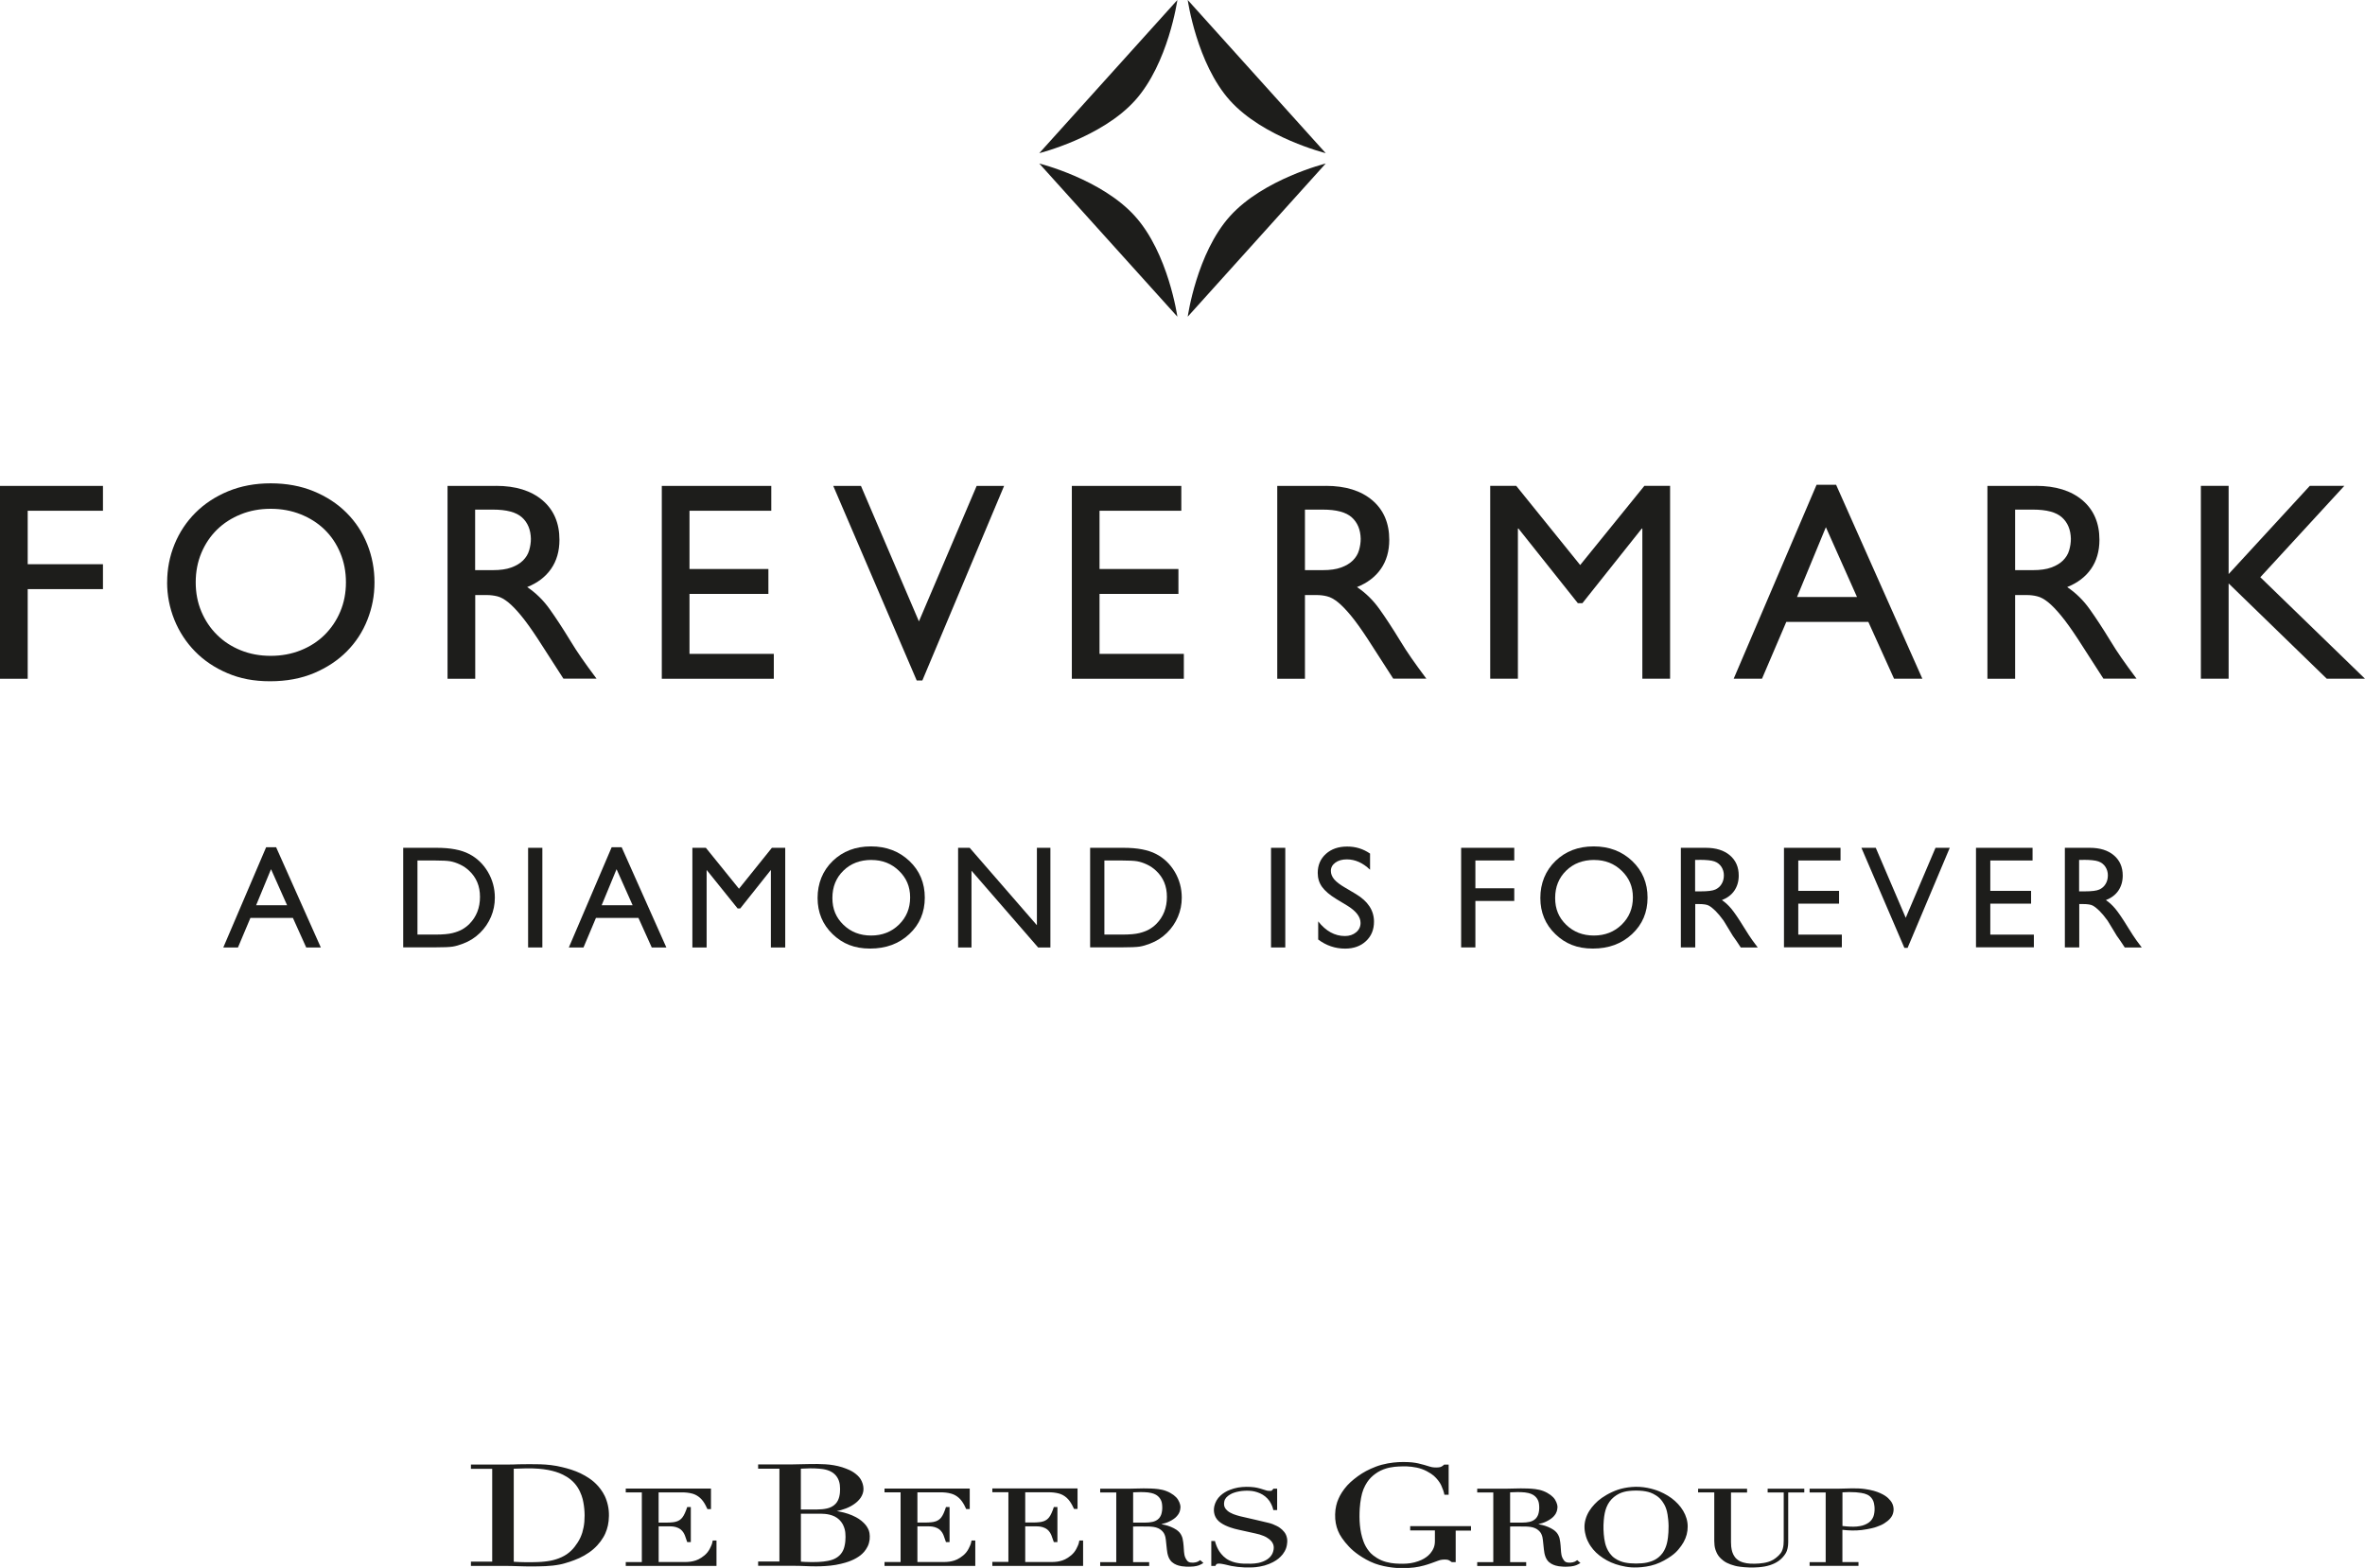 <?xml version="1.0" encoding="UTF-8"?><svg id="Layer_1" xmlns="http://www.w3.org/2000/svg" viewBox="0 0 467.89 310.29"><defs><style>.cls-1{fill-rule:evenodd;}.cls-1,.cls-2{fill:#1d1d1b;}</style></defs><g><path class="cls-2" d="M232.93,62.67s-1.78-12.57-8.39-19.89c-6.6-7.35-18.93-10.42-18.93-10.42l27.32,30.31"/><path class="cls-2" d="M224.54,19.9c6.61-7.33,8.39-19.9,8.39-19.9l-27.32,30.31s12.32-3.07,18.93-10.41"/><path class="cls-2" d="M262.28,32.36s-12.33,3.07-18.94,10.42c-6.6,7.32-8.36,19.89-8.36,19.89l27.3-30.31"/><path class="cls-2" d="M243.34,19.9c6.61,7.34,18.94,10.41,18.94,10.41L234.98,0s1.77,12.57,8.36,19.9"/></g><g><path class="cls-2" d="M20.37,101.08H5.48v10.58h14.89v4.93H5.48v17.74H0v-38.17H20.37v4.92Z"/><path class="cls-2" d="M33.07,115.24c0-2.65,.49-5.16,1.46-7.53,.97-2.37,2.35-4.45,4.14-6.24,1.79-1.79,3.95-3.21,6.46-4.25,2.52-1.04,5.33-1.57,8.42-1.57s5.97,.52,8.51,1.57c2.54,1.05,4.7,2.46,6.49,4.25,1.79,1.79,3.16,3.87,4.11,6.24,.95,2.37,1.43,4.88,1.43,7.53s-.47,5.05-1.4,7.41c-.93,2.37-2.29,4.45-4.06,6.24-1.77,1.79-3.94,3.23-6.49,4.31-2.56,1.08-5.46,1.62-8.7,1.62s-5.95-.53-8.45-1.6c-2.5-1.06-4.64-2.5-6.41-4.31-1.77-1.81-3.13-3.9-4.09-6.27-.95-2.37-1.43-4.84-1.43-7.41Zm5.65,0c0,2.09,.37,4.02,1.12,5.79s1.78,3.31,3.11,4.62c1.32,1.31,2.89,2.32,4.7,3.05,1.81,.73,3.78,1.09,5.9,1.09s4.1-.36,5.93-1.09c1.83-.73,3.4-1.74,4.73-3.05,1.32-1.31,2.36-2.84,3.11-4.62,.75-1.77,1.12-3.7,1.12-5.79s-.37-4.03-1.12-5.82c-.75-1.79-1.78-3.33-3.11-4.62s-2.9-2.29-4.73-3.02c-1.83-.73-3.81-1.09-5.93-1.09s-4.09,.36-5.9,1.09c-1.81,.73-3.38,1.73-4.7,3.02-1.32,1.29-2.36,2.83-3.11,4.62s-1.12,3.73-1.12,5.82Z"/><path class="cls-2" d="M98.14,96.15c3.88,0,6.94,.95,9.18,2.85,2.24,1.9,3.36,4.52,3.36,7.83,0,2.24-.55,4.15-1.65,5.74-1.1,1.59-2.68,2.79-4.73,3.61,1.72,1.16,3.2,2.61,4.45,4.37,1.25,1.75,2.6,3.82,4.06,6.21,.41,.67,.78,1.27,1.12,1.79,.34,.52,.7,1.06,1.09,1.62,.39,.56,.82,1.17,1.29,1.82s1.04,1.43,1.71,2.32h-6.55l-5.04-7.83c-1.27-1.94-2.38-3.49-3.33-4.64-.95-1.16-1.81-2.04-2.57-2.66-.77-.61-1.48-1.01-2.15-1.17s-1.36-.25-2.07-.25h-2.29v16.57h-5.48v-38.17h9.63Zm-4.14,16.68h3.53c1.45,0,2.67-.17,3.64-.53,.97-.35,1.74-.82,2.32-1.4,.58-.58,.98-1.24,1.2-1.99,.22-.75,.34-1.51,.34-2.29-.04-1.79-.62-3.2-1.76-4.23-1.14-1.03-3.05-1.54-5.74-1.54h-3.53v11.98Z"/><path class="cls-2" d="M152.58,101.08h-16.17v11.53h15.61v4.93h-15.61v11.86h16.68v4.93h-22.16v-38.17h21.66v4.92Z"/><path class="cls-2" d="M182.48,134.66h-1.12l-16.51-38.5h5.48l11.47,26.81,11.42-26.81h5.43l-16.17,38.5Z"/><path class="cls-2" d="M233.7,101.08h-16.17v11.53h15.61v4.93h-15.61v11.86h16.68v4.93h-22.16v-38.17h21.66v4.92Z"/><path class="cls-2" d="M262.31,96.15c3.88,0,6.94,.95,9.18,2.85,2.24,1.9,3.36,4.52,3.36,7.83,0,2.24-.55,4.15-1.65,5.74-1.1,1.59-2.68,2.79-4.73,3.61,1.72,1.16,3.2,2.61,4.45,4.37,1.25,1.75,2.6,3.82,4.06,6.21,.41,.67,.78,1.27,1.12,1.79,.34,.52,.7,1.06,1.09,1.62,.39,.56,.82,1.17,1.29,1.82s1.04,1.43,1.71,2.32h-6.55l-5.04-7.83c-1.27-1.94-2.38-3.49-3.33-4.64s-1.81-2.04-2.57-2.66c-.76-.61-1.48-1.01-2.16-1.17-.67-.17-1.36-.25-2.07-.25h-2.3v16.57h-5.48v-38.17h9.63Zm-4.14,16.68h3.53c1.46,0,2.67-.17,3.64-.53,.97-.35,1.74-.82,2.32-1.4,.58-.58,.98-1.24,1.2-1.99,.22-.75,.34-1.51,.34-2.29-.04-1.79-.62-3.2-1.76-4.23-1.14-1.03-3.05-1.54-5.74-1.54h-3.53v11.98Z"/><path class="cls-2" d="M330.41,134.32h-5.49v-29.72h-.11l-11.75,14.77h-.9l-11.75-14.77h-.11v29.72h-5.48v-38.17h5.15l12.65,15.67,12.7-15.67h5.09v38.17Z"/><path class="cls-2" d="M380.32,134.32h-5.6l-5.09-11.25h-16.23l-4.81,11.25h-5.6l16.4-38.39h3.86l17.07,38.39Zm-24.79-16.17h11.86l-6.16-13.82-5.71,13.82Z"/><path class="cls-2" d="M402.81,96.15c3.88,0,6.94,.95,9.18,2.85,2.24,1.9,3.36,4.52,3.36,7.83,0,2.24-.55,4.15-1.65,5.74-1.1,1.59-2.68,2.79-4.73,3.61,1.72,1.16,3.2,2.61,4.45,4.37,1.25,1.75,2.6,3.82,4.06,6.21,.41,.67,.78,1.27,1.12,1.79,.34,.52,.7,1.06,1.09,1.62,.39,.56,.82,1.17,1.29,1.82s1.04,1.43,1.71,2.32h-6.55l-5.04-7.83c-1.27-1.94-2.38-3.49-3.33-4.64-.95-1.16-1.81-2.04-2.57-2.66-.76-.61-1.48-1.01-2.16-1.17-.67-.17-1.36-.25-2.07-.25h-2.3v16.57h-5.48v-38.17h9.63Zm-4.14,16.68h3.53c1.46,0,2.67-.17,3.64-.53,.97-.35,1.74-.82,2.32-1.4,.58-.58,.98-1.24,1.2-1.99,.22-.75,.34-1.51,.34-2.29-.04-1.79-.62-3.2-1.76-4.23-1.14-1.03-3.05-1.54-5.74-1.54h-3.53v11.98Z"/><path class="cls-2" d="M467.89,134.32h-7.56l-19.42-18.86v18.86h-5.49v-38.17h5.49v17.46l16.06-17.46h6.83l-16.62,18.08,20.71,20.09Z"/></g><g><path class="cls-2" d="M52.65,167.67h1.98l8.84,19.83h-2.89l-2.63-5.84h-8.41l-2.46,5.84h-2.9l8.47-19.83Zm4.15,11.48l-3.18-7.14-2.95,7.14h6.13Z"/><path class="cls-2" d="M79.77,187.47v-19.69h6.65c2.68,0,4.8,.4,6.37,1.21,1.56,.8,2.8,1.99,3.73,3.55,.92,1.56,1.38,3.27,1.38,5.11,0,1.32-.25,2.58-.76,3.78-.51,1.2-1.23,2.26-2.17,3.18-.96,.94-2.07,1.65-3.35,2.13-.74,.29-1.43,.49-2.05,.59-.62,.1-1.81,.15-3.56,.15h-6.24Zm6.35-17.18h-3.53v14.66h3.61c1.41,0,2.51-.1,3.29-.29,.78-.19,1.43-.44,1.95-.73,.52-.3,1-.66,1.43-1.09,1.39-1.41,2.09-3.19,2.09-5.35s-.72-3.84-2.15-5.18c-.53-.5-1.13-.91-1.81-1.23-.68-.32-1.33-.53-1.94-.64-.61-.1-1.59-.15-2.95-.15Z"/><path class="cls-2" d="M104.48,167.78h2.82v19.72h-2.82v-19.72Z"/><path class="cls-2" d="M121.01,167.67h1.98l8.84,19.83h-2.89l-2.63-5.84h-8.41l-2.46,5.84h-2.9l8.47-19.83Zm4.15,11.48l-3.18-7.14-2.95,7.14h6.13Z"/><path class="cls-2" d="M152.71,167.78h2.64v19.72h-2.84v-15.34l-6.06,7.62h-.52l-6.13-7.62v15.34h-2.82v-19.72h2.67l6.55,8.1,6.51-8.1Z"/><path class="cls-2" d="M172.31,167.5c3.05,0,5.58,.97,7.61,2.89,2.03,1.93,3.04,4.35,3.04,7.25s-1.02,5.31-3.07,7.22c-2.04,1.91-4.62,2.86-7.74,2.86s-5.45-.95-7.43-2.86c-1.98-1.91-2.97-4.29-2.97-7.16s1-5.38,2.99-7.31c1.99-1.93,4.51-2.89,7.56-2.89Zm.11,2.68c-2.26,0-4.11,.7-5.56,2.12-1.45,1.41-2.18,3.21-2.18,5.41s.73,3.9,2.19,5.31c1.46,1.41,3.28,2.12,5.47,2.12s4.04-.72,5.51-2.16c1.47-1.44,2.21-3.23,2.21-5.38s-.74-3.85-2.21-5.27c-1.47-1.43-3.28-2.14-5.42-2.14Z"/><path class="cls-2" d="M205.13,167.78h2.68v19.72h-2.43l-13.18-15.19v15.19h-2.65v-19.72h2.29l13.3,15.32v-15.32Z"/><path class="cls-2" d="M215.67,187.47v-19.69h6.65c2.68,0,4.8,.4,6.37,1.21,1.56,.8,2.8,1.99,3.73,3.55,.92,1.56,1.38,3.27,1.38,5.11,0,1.32-.25,2.58-.76,3.78-.51,1.2-1.23,2.26-2.17,3.18-.96,.94-2.07,1.65-3.35,2.13-.74,.29-1.43,.49-2.05,.59-.62,.1-1.81,.15-3.56,.15h-6.24Zm6.35-17.18h-3.53v14.66h3.61c1.41,0,2.51-.1,3.29-.29,.78-.19,1.43-.44,1.95-.73,.52-.3,1-.66,1.43-1.09,1.39-1.41,2.09-3.19,2.09-5.35s-.72-3.84-2.15-5.18c-.53-.5-1.13-.91-1.81-1.23-.68-.32-1.33-.53-1.94-.64-.61-.1-1.59-.15-2.95-.15Z"/><path class="cls-2" d="M251.46,167.78h2.82v19.72h-2.82v-19.72Z"/><path class="cls-2" d="M266.57,179.24l-2.15-1.3c-1.35-.82-2.3-1.63-2.87-2.43-.57-.8-.85-1.71-.85-2.75,0-1.55,.54-2.81,1.62-3.78,1.08-.97,2.48-1.45,4.2-1.45s3.16,.46,4.53,1.39v3.2c-1.42-1.37-2.95-2.05-4.59-2.05-.92,0-1.68,.21-2.27,.64-.59,.43-.89,.97-.89,1.64,0,.59,.22,1.14,.65,1.66,.44,.52,1.14,1.06,2.11,1.62l2.16,1.28c2.41,1.44,3.61,3.26,3.61,5.49,0,1.58-.53,2.87-1.59,3.85-1.06,.99-2.43,1.48-4.13,1.48-1.95,0-3.72-.6-5.32-1.8v-3.59c1.52,1.93,3.29,2.9,5.29,2.9,.88,0,1.62-.25,2.21-.74,.59-.49,.88-1.11,.88-1.85,0-1.2-.87-2.34-2.6-3.41Z"/><path class="cls-2" d="M289.06,167.78h10.52v2.51h-7.69v5.5h7.69v2.51h-7.69v9.19h-2.82v-19.72Z"/><path class="cls-2" d="M315.3,167.5c3.05,0,5.58,.97,7.61,2.89,2.03,1.93,3.04,4.35,3.04,7.25s-1.02,5.31-3.07,7.22c-2.05,1.91-4.62,2.86-7.74,2.86s-5.45-.95-7.43-2.86c-1.98-1.91-2.97-4.29-2.97-7.16s1-5.38,2.99-7.31c1.99-1.93,4.51-2.89,7.56-2.89Zm.11,2.68c-2.26,0-4.11,.7-5.56,2.12s-2.18,3.21-2.18,5.41,.73,3.9,2.19,5.31c1.46,1.41,3.28,2.12,5.47,2.12s4.04-.72,5.51-2.16c1.47-1.44,2.21-3.23,2.21-5.38s-.74-3.85-2.21-5.27c-1.47-1.43-3.28-2.14-5.42-2.14Z"/><path class="cls-2" d="M332.54,187.5v-19.72h4.94c1.99,0,3.58,.49,4.75,1.48,1.17,.99,1.76,2.32,1.76,4.01,0,1.15-.29,2.14-.86,2.98-.57,.84-1.4,1.46-2.47,1.88,.63,.41,1.25,.98,1.85,1.69,.6,.72,1.45,1.96,2.54,3.74,.69,1.12,1.24,1.96,1.65,2.53l1.05,1.41h-3.36l-.86-1.3s-.08-.13-.17-.24l-.55-.78-.87-1.44-.94-1.54c-.58-.81-1.12-1.45-1.6-1.93-.48-.48-.92-.82-1.31-1.04s-1.05-.32-1.97-.32h-.73v8.58h-2.82Zm3.67-17.32h-.85v6.22h1.07c1.43,0,2.41-.12,2.94-.37,.53-.24,.95-.61,1.24-1.11,.3-.49,.44-1.06,.44-1.69s-.16-1.18-.49-1.69c-.33-.5-.79-.86-1.39-1.07-.6-.21-1.59-.31-2.97-.31Z"/><path class="cls-2" d="M352.95,167.78h11.18v2.51h-8.36v6.01h8.07v2.53h-8.07v6.13h8.62v2.51h-11.45v-19.69Z"/><path class="cls-2" d="M382.93,167.78h2.81l-8.34,19.8h-.64l-8.5-19.8h2.84l5.93,13.85,5.89-13.85Z"/><path class="cls-2" d="M390.94,167.78h11.18v2.51h-8.36v6.01h8.07v2.53h-8.07v6.13h8.62v2.51h-11.45v-19.69Z"/><path class="cls-2" d="M408.51,187.5v-19.72h4.94c1.99,0,3.58,.49,4.75,1.48,1.17,.99,1.76,2.32,1.76,4.01,0,1.15-.29,2.14-.86,2.98-.57,.84-1.4,1.46-2.47,1.88,.63,.41,1.25,.98,1.85,1.69,.6,.72,1.45,1.96,2.54,3.74,.69,1.12,1.24,1.96,1.65,2.53l1.05,1.41h-3.36l-.86-1.3s-.08-.13-.17-.24l-.55-.78-.87-1.44-.94-1.54c-.58-.81-1.12-1.45-1.6-1.93-.48-.48-.92-.82-1.31-1.04s-1.05-.32-1.97-.32h-.73v8.58h-2.82Zm3.67-17.32h-.85v6.22h1.07c1.43,0,2.41-.12,2.94-.37,.53-.24,.95-.61,1.24-1.11,.3-.49,.44-1.06,.44-1.69s-.16-1.18-.49-1.69c-.33-.5-.79-.86-1.39-1.07-.6-.21-1.59-.31-2.97-.31Z"/></g><path class="cls-1" d="M357.99,309.88h9.69v-.75h-3.18v-6.38c1.26,.15,2.55,.19,3.82,.04,.72-.09,1.44-.23,1.93-.34s.77-.2,1.04-.3c.27-.1,.54-.2,.79-.31,.25-.11,.48-.23,.7-.37,.22-.14,.44-.29,.62-.44,.19-.15,.36-.31,.51-.48,.15-.17,.29-.35,.41-.57,.35-.68,.43-1.51,.1-2.32-.1-.25-.25-.48-.4-.67s-.31-.36-.47-.51c-.17-.15-.34-.3-.6-.47s-.62-.37-.99-.53-.75-.31-1.26-.45c-.51-.14-1.15-.27-1.79-.36-1.75-.24-3.52-.07-5.28-.06h-5.62v.75h3.18v13.79h-3.18v.75Zm6.51-14.55c.88-.06,1.77-.07,2.66-.01,.37,.03,.74,.07,1.03,.12,.28,.04,.47,.09,.66,.14,.19,.06,.37,.12,.55,.2,.18,.08,.35,.19,.5,.31,.5,.4,.75,.95,.85,1.43,.04,.17,.07,.34,.09,.57,.02,.24,.04,.54,.02,.84s-.06,.6-.12,.84c-.06,.24-.13,.43-.22,.6-.2,.36-.39,.64-.8,.94-.43,.32-1.13,.61-1.73,.7-.92,.17-1.71,.13-2.59,.07-.3-.02-.6-.05-.89-.09v-6.67Zm-28.53,.02h3.18v9.62c0,.28,.02,.56,.05,.84,.03,.28,.08,.56,.2,.92s.32,.81,.61,1.2c.29,.39,.66,.71,.95,.93s.51,.34,.72,.44c.22,.11,.44,.2,.7,.3s.55,.18,.84,.26c.29,.08,.59,.14,1.07,.2,.47,.06,1.12,.12,1.77,.14,.65,.02,1.3,0,1.81-.04,.51-.04,.88-.09,1.24-.15,.36-.07,.72-.16,1.04-.26,.63-.21,1.15-.44,1.7-.82,.27-.19,.55-.43,.79-.69s.46-.55,.6-.78c.28-.46,.33-.72,.42-1.08,.08-.37,.12-.76,.12-1.15v-9.87h3.18v-.75h-7.25v.75h3.18v9.46c0,.56-.03,1.18-.21,1.76-.06,.17-.13,.34-.19,.47-.07,.13-.13,.22-.19,.31-.12,.16-.25,.3-.37,.43-.06,.06-.11,.12-.29,.27-.18,.16-.48,.41-.82,.61-.34,.2-.7,.34-1.03,.44-.66,.2-1.19,.25-1.78,.31-.3,.02-.6,.04-.9,.04-.3,0-.61,0-.86-.02-.54-.04-.87-.09-1.3-.21-.23-.06-.48-.15-.71-.26-.23-.12-.45-.26-.65-.44-.58-.51-.89-1.27-1-1.89-.04-.21-.07-.41-.09-.58-.03-.34-.04-.58-.04-.86v-9.83h3.18v-.75h-9.69v.75Zm-21.64,10.05c.19,.32,.49,.79,.85,1.22s.76,.82,1.22,1.18,.98,.7,1.52,1c.54,.29,1.11,.55,1.72,.75,.62,.21,1.29,.37,1.97,.49,.68,.12,1.37,.19,2.37,.15s2.3-.19,3.52-.61c1.22-.41,2.34-1.09,3.11-1.63,.76-.54,1.15-.95,1.51-1.39,.36-.43,.69-.89,.96-1.37,.55-.98,.82-2.04,.81-3.1,0-.54-.08-1.08-.23-1.59-.15-.52-.37-1.01-.65-1.49s-.63-.94-1.02-1.36c-.39-.42-.82-.81-1.29-1.16s-1-.67-1.55-.95c-.55-.28-1.11-.53-1.9-.77-.79-.24-1.82-.46-2.86-.52-1.04-.06-2.08,.04-3,.22s-1.7,.45-2.45,.8c-.75,.34-1.47,.76-2.04,1.16-.57,.4-1.01,.79-1.41,1.22-.4,.42-.77,.88-1.08,1.38-.64,1.03-1,2.26-.93,3.43,.03,.6,.17,1.19,.28,1.57,.11,.38,.19,.54,.26,.71,.07,.17,.14,.33,.33,.65Zm3.14-5.89c.09-.43,.2-.84,.36-1.23,.16-.39,.35-.76,.6-1.1,.49-.7,1.22-1.25,1.89-1.58,.34-.17,.66-.28,.98-.36,.32-.09,.65-.15,1.05-.19s.86-.07,1.32-.07c.46,0,.92,.03,1.32,.07,.4,.05,.73,.11,1.05,.19s.64,.19,1.04,.39c.4,.2,.88,.5,1.27,.88,.39,.38,.7,.85,.91,1.22,.2,.37,.3,.64,.39,.91,.09,.27,.17,.55,.26,1.1,.09,.56,.19,1.4,.2,2.25s-.05,1.69-.12,2.26c-.07,.57-.14,.87-.21,1.17-.08,.3-.16,.59-.3,.91-.13,.32-.31,.68-.54,.99-.23,.32-.5,.6-.76,.82s-.48,.36-.72,.5-.49,.24-.76,.34c-.28,.1-.58,.18-.88,.25-.31,.06-.61,.11-.97,.14-.36,.03-.77,.05-1.18,.05-.41,0-.82-.02-1.18-.05-.36-.03-.67-.08-.97-.14-.31-.06-.61-.14-.96-.28-.35-.14-.75-.33-1.11-.59-.71-.48-1.27-1.29-1.57-2.01-.29-.68-.39-1.23-.49-1.84-.17-1.22-.21-2.44-.1-3.67,.04-.47,.1-.93,.19-1.37Zm-13.08,2.1c.48-.1,1.02-.26,1.51-.5,.32-.15,.62-.33,.87-.5,.25-.17,.43-.33,.6-.51,.17-.18,.31-.38,.41-.54,.2-.35,.22-.52,.29-.78,.03-.14,.05-.3,.06-.46,0-.16,0-.32-.07-.59-.07-.26-.21-.63-.42-.96s-.48-.61-.86-.9c-.39-.29-.89-.58-1.42-.78-.53-.21-1.1-.33-1.62-.4-1.03-.13-1.93-.13-2.89-.14-.97,0-1.95,.06-2.92,.06h-5.68v.75h3.18v13.79h-3.18v.75h9.69v-.75h-3.18v-7.06c1.07,0,2.13-.02,3.2,.01,.57,.03,1.17,.07,1.77,.34,.19,.09,.37,.2,.54,.33,.34,.27,.57,.58,.69,.86,.18,.4,.24,.76,.28,1.11l.2,1.89c.05,.48,.13,.97,.31,1.45,.09,.23,.2,.46,.35,.66,.41,.6,1.13,.94,1.69,1.09,.18,.05,.35,.09,.6,.13,.24,.04,.55,.06,.86,.08s.62,.02,.87,0,.45-.02,.64-.04c.19-.02,.39-.06,.53-.09,.27-.06,.42-.11,.62-.19,.27-.11,.51-.26,.76-.41l-.63-.56c-.16,.12-.3,.21-.46,.29-.24,.11-.55,.19-.89,.21-.19,.01-.37,0-.51-.02-.14-.02-.22-.04-.3-.07-.08-.03-.16-.07-.21-.11-.05-.03-.08-.06-.11-.08-.03-.02-.06-.05-.14-.16-.08-.12-.23-.32-.33-.55-.32-.73-.25-1.56-.34-2.34-.05-.47-.08-.95-.2-1.43-.04-.17-.09-.34-.19-.55-.09-.21-.23-.45-.41-.66s-.4-.39-.63-.55c-.66-.44-1.52-.77-2.24-.94-.23-.06-.47-.11-.7-.15Zm-5.64-6.28c.98-.05,1.96-.08,2.95,.02,.24,.03,.48,.07,.68,.12,.39,.1,.6,.18,.89,.34,.15,.08,.3,.2,.44,.32,.31,.28,.51,.61,.63,.94,.07,.18,.11,.37,.14,.61,.03,.25,.05,.55,.04,.85-.01,.3-.05,.61-.11,.85-.05,.24-.12,.43-.21,.61-.09,.18-.2,.34-.32,.48-.36,.4-.87,.62-1.3,.71-.44,.1-.93,.14-1.41,.14h-2.41v-6Zm-7.74,6.69h-12.02v.85h4.89v2.09c0,.46-.06,.92-.23,1.34-.17,.42-.42,.81-.68,1.12-.26,.31-.52,.53-.8,.73s-.57,.38-.96,.56c-.39,.18-.88,.35-1.37,.48-1,.26-2.03,.3-3.06,.26-.51-.02-1.03-.04-1.62-.14-.59-.1-1.25-.26-1.87-.53-.62-.27-1.19-.64-1.6-.96-.41-.32-.66-.59-.88-.88-.23-.29-.43-.59-.61-.91-.18-.32-.33-.66-.46-1.01-.75-2.04-.86-4.31-.73-6.48,.05-.73,.14-1.46,.26-2.1,.12-.64,.26-1.19,.47-1.71,.21-.52,.48-1.02,.74-1.41,.26-.39,.5-.67,.76-.93s.54-.5,.86-.73c.31-.23,.66-.44,1.03-.62,.36-.18,.75-.32,1.06-.42,.31-.1,.56-.15,.8-.2,.24-.05,.49-.09,.9-.14,.41-.04,.99-.08,1.57-.09s1.16,0,1.81,.08,1.36,.21,2.03,.45,1.31,.59,1.78,.9c.47,.31,.76,.58,1.03,.87,.27,.29,.51,.6,.68,.86,.17,.26,.28,.46,.37,.67,.28,.62,.49,1.2,.6,1.79h.84v-5.97h-.89c-.09,.09-.19,.18-.29,.25-.1,.07-.22,.14-.29,.17-.07,.04-.1,.05-.13,.05-.03,0-.06,.02-.14,.04-.08,.02-.21,.04-.35,.05-.44,.03-1.06,.03-1.64-.16-.77-.23-1.52-.48-2.29-.64-.38-.08-.76-.15-1.26-.2s-1.11-.07-1.73-.07c-.62,0-1.23,.03-1.94,.11-.71,.08-1.5,.22-2.28,.43-.78,.21-1.53,.5-2.19,.8-.66,.3-1.22,.6-1.76,.94-.54,.34-1.05,.72-1.54,1.11-.48,.39-.94,.8-1.35,1.25s-.77,.94-1.06,1.39-.49,.85-.67,1.26c-.18,.41-.34,.84-.45,1.35-.12,.51-.2,1.12-.21,1.72-.02,.6,.03,1.21,.13,1.76,.1,.55,.25,1.03,.44,1.5,.19,.47,.43,.92,.79,1.44,.36,.53,.85,1.13,1.38,1.69,.53,.56,1.11,1.07,1.96,1.66,.85,.58,1.96,1.24,3.15,1.68s2.46,.67,3.44,.79c.98,.12,1.66,.12,2.34,.11s1.36-.04,2.02-.12c.66-.08,1.3-.22,1.93-.39,.95-.25,1.86-.61,2.77-.94,.26-.1,.54-.18,.82-.21,.28-.03,.57-.03,.74-.02,.17,0,.24,.02,.3,.03,.3,.05,.59,.28,.88,.48h.76v-6.25h3.03v-.85Zm-51.36,7.87h.8c.04-.08,.08-.18,.15-.26,.06-.07,.12-.13,.16-.14,.04-.02,.13-.04,.23-.05,.32-.03,.84,.05,1.27,.15,1.75,.48,3.5,.66,5.25,.6,.27,0,.53-.01,.98-.06s1.08-.15,1.69-.32c.61-.17,1.2-.42,1.66-.66,.46-.24,.78-.46,1.08-.7,.3-.25,.58-.52,.85-.86,.26-.34,.5-.74,.66-1.18,.15-.43,.22-.9,.24-1.25,.02-.35-.01-.58-.06-.81-.05-.23-.12-.45-.21-.65-.09-.2-.21-.37-.33-.53-.28-.35-.58-.62-.9-.84-.17-.12-.34-.23-.57-.34-.47-.25-1.08-.49-1.64-.62-1.86-.47-3.71-.85-5.58-1.3-.45-.13-.92-.24-1.38-.43-.21-.09-.42-.19-.61-.29-.19-.1-.35-.21-.5-.33-.28-.23-.49-.49-.58-.7-.08-.18-.13-.37-.14-.52-.02-.15-.01-.39,.04-.65,.03-.15,.08-.29,.14-.42,.15-.28,.3-.45,.57-.67,.15-.12,.35-.26,.56-.37,.21-.12,.43-.22,.72-.31,.56-.19,1.33-.33,2.01-.36,.34-.02,.66-.02,.99,0,.64,.03,1.36,.18,2.08,.5,.36,.16,.7,.36,1.02,.62,.32,.26,.62,.57,.86,.92s.41,.75,.51,.98,.12,.32,.14,.39c.04,.14,.07,.28,.1,.41h.76v-4.23h-.74c-.1,.13-.19,.27-.36,.39-.02,.01-.06,.02-.09,.03-.02,0-.04,0-.13,.01-.19,.01-.59,0-.9-.11-.79-.25-1.52-.5-2.3-.6-1.01-.13-2.11-.13-3.21,.05-.56,.1-1.11,.26-1.54,.43-.44,.16-.76,.32-1.07,.51-.31,.19-.6,.4-.89,.67-.29,.27-.57,.61-.78,.98-.21,.37-.35,.79-.43,1.13-.13,.69-.09,1.15,.08,1.72,.09,.28,.24,.57,.44,.83,.2,.26,.44,.48,.72,.68s.61,.39,.95,.55c.34,.16,.69,.29,.99,.4,.61,.21,1.09,.33,1.63,.45l3.3,.73c.29,.06,.57,.13,.85,.21,.28,.09,.56,.18,.79,.28,.23,.1,.43,.19,.61,.3,.19,.11,.36,.23,.5,.34,.14,.11,.23,.2,.32,.3s.18,.19,.27,.33c.09,.14,.18,.32,.24,.5,.12,.38,.1,.83-.03,1.28-.06,.23-.15,.45-.27,.65-.23,.37-.5,.68-.98,.99-.47,.3-1.1,.54-1.68,.66-.98,.2-1.98,.16-2.96,.14-.36-.01-.71-.05-1.07-.11s-.7-.13-1.1-.27c-.4-.14-.84-.34-1.24-.62-.39-.28-.74-.62-.99-.93s-.42-.56-.57-.83c-.15-.27-.27-.55-.36-.76-.17-.42-.22-.65-.31-.96h-.72v4.94Zm-9.84-8.28c.48-.1,1.02-.26,1.51-.5,.32-.15,.62-.33,.87-.5,.25-.17,.43-.33,.6-.52,.17-.18,.31-.38,.41-.54,.2-.35,.22-.51,.28-.77,.03-.14,.05-.3,.06-.46,0-.16,0-.33-.07-.59-.07-.27-.21-.63-.42-.96s-.48-.61-.86-.9c-.39-.29-.89-.58-1.42-.78-.53-.21-1.1-.33-1.62-.4-1.03-.13-1.93-.13-2.89-.14-.97,0-1.95,.06-2.92,.06h-5.68v.75h3.18v13.79h-3.18v.75h9.69v-.75h-3.18v-7.06c1.07,0,2.13-.02,3.2,.01,.57,.03,1.17,.07,1.77,.34,.19,.09,.37,.2,.54,.33,.34,.27,.57,.58,.69,.86,.18,.4,.24,.76,.28,1.11l.2,1.89c.05,.48,.13,.97,.31,1.45,.09,.23,.2,.46,.35,.66,.41,.6,1.13,.94,1.69,1.09,.18,.05,.35,.09,.6,.13,.24,.04,.55,.06,.86,.08,.31,.01,.62,.02,.87,0,.25,0,.45-.02,.64-.04,.19-.02,.39-.06,.53-.09,.27-.06,.42-.11,.62-.19,.27-.11,.51-.26,.76-.41l-.63-.56c-.16,.12-.3,.21-.46,.29-.24,.11-.55,.19-.89,.21-.19,.01-.37,0-.51-.02s-.22-.04-.3-.07-.16-.07-.21-.11c-.05-.03-.08-.06-.11-.08-.03-.02-.06-.05-.14-.16-.08-.12-.23-.32-.33-.55-.32-.74-.25-1.56-.34-2.34-.05-.47-.08-.95-.2-1.43-.04-.17-.09-.34-.19-.55-.09-.21-.23-.45-.41-.66-.18-.21-.4-.39-.63-.55-.66-.44-1.52-.77-2.24-.94-.23-.06-.47-.11-.7-.15Zm-5.64-6.28c.98-.05,1.96-.08,2.95,.02,.24,.03,.48,.07,.68,.12,.39,.1,.6,.18,.89,.34,.15,.08,.3,.2,.44,.32,.3,.28,.51,.61,.63,.94,.07,.18,.11,.37,.14,.61s.05,.55,.04,.85c-.01,.3-.05,.61-.11,.85-.05,.24-.12,.43-.21,.61s-.2,.34-.32,.48c-.36,.4-.87,.62-1.3,.71-.44,.1-.93,.14-1.41,.14h-2.41v-6Zm-27.84,14.56h17.95v-5.02h-.74c-.03,.18-.07,.35-.12,.53-.03,.11-.06,.23-.2,.54-.14,.32-.38,.84-.73,1.27-.35,.44-.8,.79-1.2,1.05-.4,.26-.75,.43-1.11,.55-.36,.12-.74,.2-1.02,.24-.28,.04-.45,.05-.62,.06-.17,0-.34,.01-.52,.01h-5.19v-7.06h2.09c.58,0,1.17,.04,1.77,.32,.18,.09,.36,.19,.51,.31,.41,.33,.68,.81,.83,1.2,.17,.43,.31,.86,.46,1.29h.71v-6.94h-.71c-.07,.22-.14,.43-.22,.64-.08,.21-.17,.42-.25,.59-.18,.37-.26,.54-.47,.81-.12,.15-.28,.32-.47,.46-.19,.14-.41,.24-.59,.31-.39,.14-.59,.15-.9,.19-.33,.04-.74,.06-1.12,.06h-1.64v-5.98h4.53c.75,0,1.43,.05,2.19,.26,.25,.08,.5,.17,.75,.31,.25,.14,.5,.31,.73,.52,.48,.43,.8,.94,1.07,1.43,.14,.26,.27,.52,.39,.78h.69v-4.06h-16.86v.75h3.18v13.79h-3.18v.75Zm-21.33,0h17.95v-5.02h-.74c-.03,.18-.07,.35-.12,.53-.03,.11-.06,.23-.2,.54-.14,.32-.38,.84-.73,1.27-.35,.44-.8,.79-1.2,1.05-.4,.26-.75,.43-1.11,.55-.36,.12-.74,.2-1.02,.24s-.45,.05-.62,.06c-.17,0-.34,.01-.52,.01h-5.19v-7.06h2.09c.58,0,1.17,.04,1.77,.32,.18,.09,.36,.19,.51,.31,.42,.34,.68,.81,.83,1.21,.16,.42,.31,.85,.45,1.28h.71v-6.94h-.71c-.07,.22-.14,.43-.22,.64-.08,.21-.17,.42-.24,.59-.18,.37-.26,.54-.47,.82-.12,.15-.28,.33-.47,.46-.19,.14-.41,.24-.59,.31-.39,.14-.59,.15-.9,.19-.34,.04-.74,.06-1.12,.06h-1.64v-5.98h4.53c.75,0,1.43,.05,2.19,.27,.25,.08,.5,.17,.75,.31,.25,.14,.5,.31,.73,.52,.48,.43,.8,.94,1.07,1.43,.14,.26,.27,.52,.38,.78h.7v-4.06h-16.86v.75h3.18v13.79h-3.18v.75Zm-9.49-10.83c.31-.07,.62-.14,.92-.23,.6-.17,1.27-.41,1.94-.78,.33-.19,.65-.4,.89-.59s.41-.34,.56-.51,.31-.33,.46-.56,.31-.52,.41-.83c.21-.61,.18-1.28-.02-1.93-.1-.31-.23-.62-.4-.9-.18-.28-.39-.53-.62-.74s-.45-.39-.68-.55c-.23-.16-.48-.31-.87-.5-.39-.18-.94-.4-1.5-.58-1.1-.34-2.21-.51-3.28-.58-2.15-.14-4.31,.01-6.47,.02h-6.86v.85h4.21v18.37h-4.21v.85h6.86c1.53-.02,3.07,.12,4.6,.11,.59,0,1.18-.02,1.83-.06,.65-.04,1.36-.11,2.05-.23,.7-.12,1.39-.29,1.9-.44,.52-.15,.86-.28,1.19-.42,.34-.14,.66-.3,.96-.47,.6-.35,1.06-.67,1.57-1.25,.26-.3,.52-.68,.72-1.1,.2-.42,.32-.87,.38-1.33,.05-.46,.03-.93-.03-1.29-.06-.36-.16-.61-.28-.85-.12-.24-.26-.47-.47-.74s-.52-.56-.84-.83c-.33-.27-.68-.5-1.07-.71-1.01-.54-2.13-.9-3.23-1.11-.21-.04-.42-.08-.62-.11Zm-7.06,.5h3.94c.27,0,.54,.01,.81,.04,.54,.05,1.22,.17,1.91,.5,.35,.17,.67,.4,.94,.66s.5,.57,.68,.89c.18,.33,.3,.68,.38,.97,.08,.29,.11,.52,.13,.75,.05,.48,.05,1.03,0,1.61-.03,.31-.07,.61-.13,.87-.12,.54-.24,.89-.51,1.33-.14,.23-.34,.48-.57,.69-.46,.42-.99,.68-1.47,.83-.51,.17-1.07,.26-1.65,.33-.3,.04-.61,.06-.99,.08-.78,.04-1.79,.04-2.7-.01-.26-.02-.51-.04-.77-.05v-9.49Zm0-8.91c1.21-.07,2.43-.11,3.64,0,.46,.04,1,.1,1.56,.27,.29,.09,.58,.21,.82,.35,.25,.14,.46,.29,.65,.47,.19,.18,.36,.38,.5,.6,.61,.94,.62,2.03,.55,3.08-.05,.48-.15,1-.39,1.5-.12,.24-.27,.46-.44,.65-.48,.54-1.18,.84-1.76,.96-.59,.13-1.24,.19-1.88,.19h-3.26v-8.07Zm-34.65,19.24h17.95v-5.02h-.74c-.03,.18-.07,.35-.12,.53-.03,.11-.06,.23-.2,.54-.14,.32-.38,.84-.73,1.27-.35,.44-.8,.79-1.2,1.05-.4,.26-.75,.43-1.11,.55-.36,.12-.74,.2-1.02,.24s-.45,.05-.62,.06c-.17,0-.34,.01-.51,.01h-5.19v-7.06h2.09c.58,0,1.17,.04,1.77,.32,.18,.09,.36,.19,.51,.31,.41,.33,.68,.81,.83,1.2,.16,.42,.31,.86,.45,1.29h.71v-6.94h-.71c-.07,.22-.14,.43-.23,.65s-.17,.42-.25,.59c-.18,.37-.26,.53-.47,.81-.12,.15-.28,.33-.47,.47s-.41,.24-.59,.31c-.39,.14-.59,.15-.9,.19-.34,.04-.74,.06-1.12,.06h-1.63v-5.98h4.53c.75,0,1.43,.05,2.19,.26,.25,.08,.5,.17,.75,.31,.25,.14,.5,.31,.73,.52,.48,.43,.81,.94,1.07,1.43,.14,.26,.27,.52,.39,.79h.7v-4.06h-16.86v.75h3.18v13.79h-3.18v.75Zm-30.62,0h6.67c1.82,0,3.64,.12,5.47,.11,.86,0,1.72-.03,2.58-.06,.48-.02,.96-.06,1.44-.11s.95-.13,1.34-.2,.68-.15,.97-.23,.58-.17,1.08-.33c.5-.17,1.2-.42,1.88-.73,.68-.31,1.33-.69,1.92-1.1,1.22-.83,2.2-1.94,2.82-3,.32-.53,.53-1.03,.7-1.55,.17-.52,.29-1.05,.36-1.68s.09-1.37,.02-2.09c-.07-.72-.24-1.44-.45-2.04-.2-.6-.44-1.08-.72-1.53-.28-.45-.6-.88-.9-1.22-.3-.34-.58-.61-.86-.86-.29-.25-.59-.49-1.03-.78-.44-.29-1.02-.63-1.62-.92-1.2-.57-2.44-.94-3.62-1.22-2.94-.74-5.77-.59-8.66-.57-.71,.04-1.41,.05-2.12,.05h-7.28v.85h4.21v18.37h-4.21v.85Zm8.46-19.23c1.64-.05,3.29-.14,4.94,0,.65,.05,1.29,.14,1.85,.24,.56,.1,1.03,.23,1.5,.37s.93,.32,1.44,.57c.51,.25,1.08,.59,1.58,1.01,.5,.42,.95,.91,1.3,1.46,.36,.55,.63,1.15,.81,1.66,.18,.51,.28,.92,.35,1.33,.16,.84,.24,1.69,.25,2.56,0,.44-.02,.88-.05,1.28-.07,.78-.2,1.45-.41,2.16-.11,.34-.24,.68-.39,1.01-.15,.33-.33,.64-.52,.94-.19,.3-.39,.58-.6,.85-.21,.27-.44,.53-.7,.78s-.55,.48-.86,.7c-.65,.44-1.35,.75-2.06,.98-.75,.25-1.54,.39-2.34,.47-.41,.05-.82,.08-1.43,.1-.61,.02-1.42,.04-2.23,.03s-1.62-.04-2.43-.09v-18.4Z"/></svg>